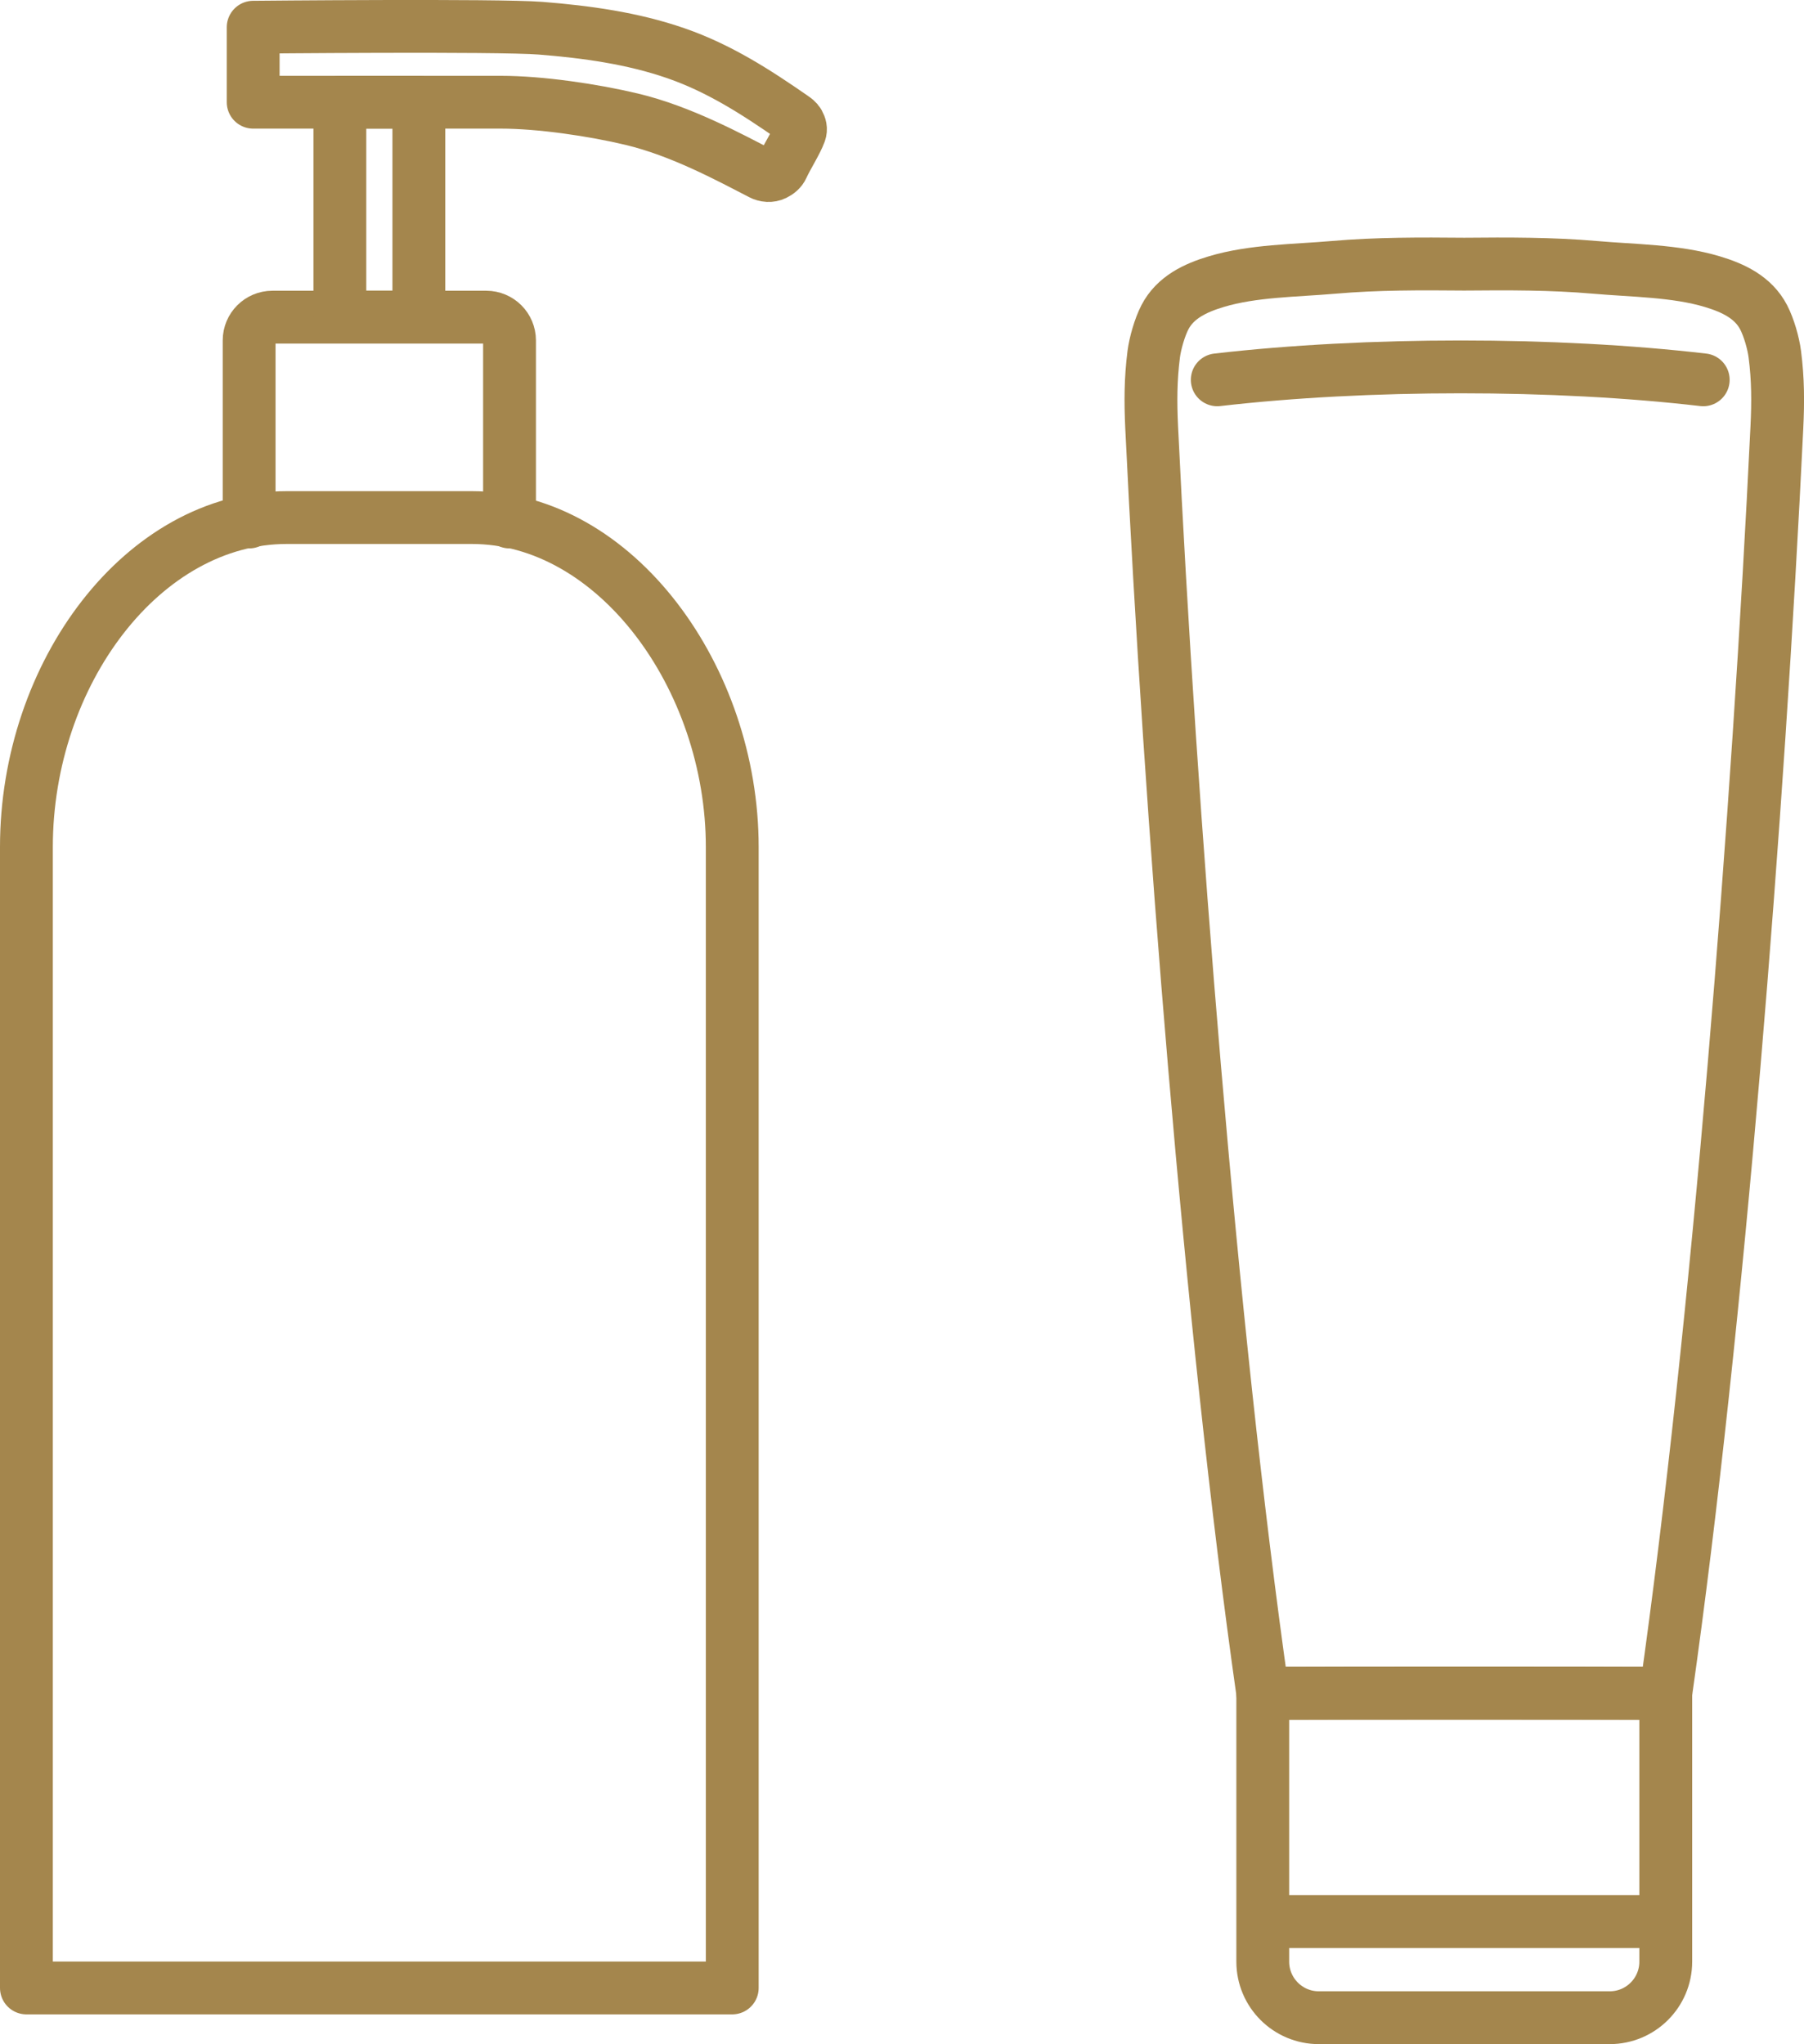 <?xml version="1.0" encoding="UTF-8"?>
<svg id="_レイヤー_2" data-name="レイヤー 2" xmlns="http://www.w3.org/2000/svg" viewBox="0 0 409.78 464.39">
  <defs>
    <style>
      .cls-1 {
        fill: none;
        stroke: #a4864d;
        stroke-linecap: round;
        stroke-linejoin: round;
        stroke-width: 12px;
      }
    </style>
  </defs>
  <g id="_レイヤー_1-2" data-name="レイヤー 1">
    <g>
      <path class="cls-1" d="M378.38,384.7c11.88-83.64,21.04-200.36,25.24-287.62.28-5.8.27-10.88-.47-16.61-.32-2.53-1.36-6.12-2.53-8.37-2.36-4.55-6.92-6.69-11.69-8.12-8.3-2.49-17.99-2.48-26.61-3.24-9.88-.86-19.8-.82-29.71-.73-9.91-.09-19.83-.13-29.71.73-8.63.75-18.31.74-26.61,3.24-4.77,1.43-9.34,3.57-11.69,8.12-1.16,2.25-2.2,5.84-2.53,8.37-.73,5.74-.74,10.82-.47,16.61,4.19,87.27,13.35,203.98,25.24,287.62,21.19-.09,70.36-.09,91.55,0Z"/>
      <path class="cls-1" d="M286.83,384.7h91.55v60.96c0,7.03-5.71,12.73-12.73,12.73h-66.08c-7.03,0-12.73-5.71-12.73-12.73v-60.96h0Z"/>
      <line class="cls-1" x1="288.14" y1="436.55" x2="377.57" y2="436.55"/>
      <path class="cls-1" d="M276.5,86.29c33.9-3.92,76.75-3.92,110.39,0"/>
    </g>
    <g>
      <path class="cls-1" d="M166.33,451.63H6V192.42c0-39.45,26.5-74.84,59.18-74.84h41.97c32.68,0,59.18,36.39,59.18,74.84v259.21Z"/>
      <path class="cls-1" d="M56.59,118.59v-41.25c0-2.92,2.37-5.29,5.29-5.29h48.57c2.92,0,5.29,2.37,5.29,5.29v41.25"/>
      <rect class="cls-1" x="77.2" y="23.22" width="17.94" height="48.8"/>
      <path class="cls-1" d="M57.51,6.19v17.03h56.24c8.94,0,21.01,1.77,29.82,3.88,11.15,2.67,22.06,8.6,29.33,12.35.96.5,2.1.6,3.07.12.76-.37,1.43-.92,1.78-1.7.97-2.18,3.18-5.6,3.95-7.76.28-.79.09-1.45-.31-2.18-.29-.52-.8-.88-1.29-1.22-8.43-5.85-16.78-11.23-26.58-14.62-9.87-3.42-20.34-4.85-30.71-5.68-9.67-.77-65.29-.23-65.29-.23Z"/>
    </g>
  </g>
</svg>
